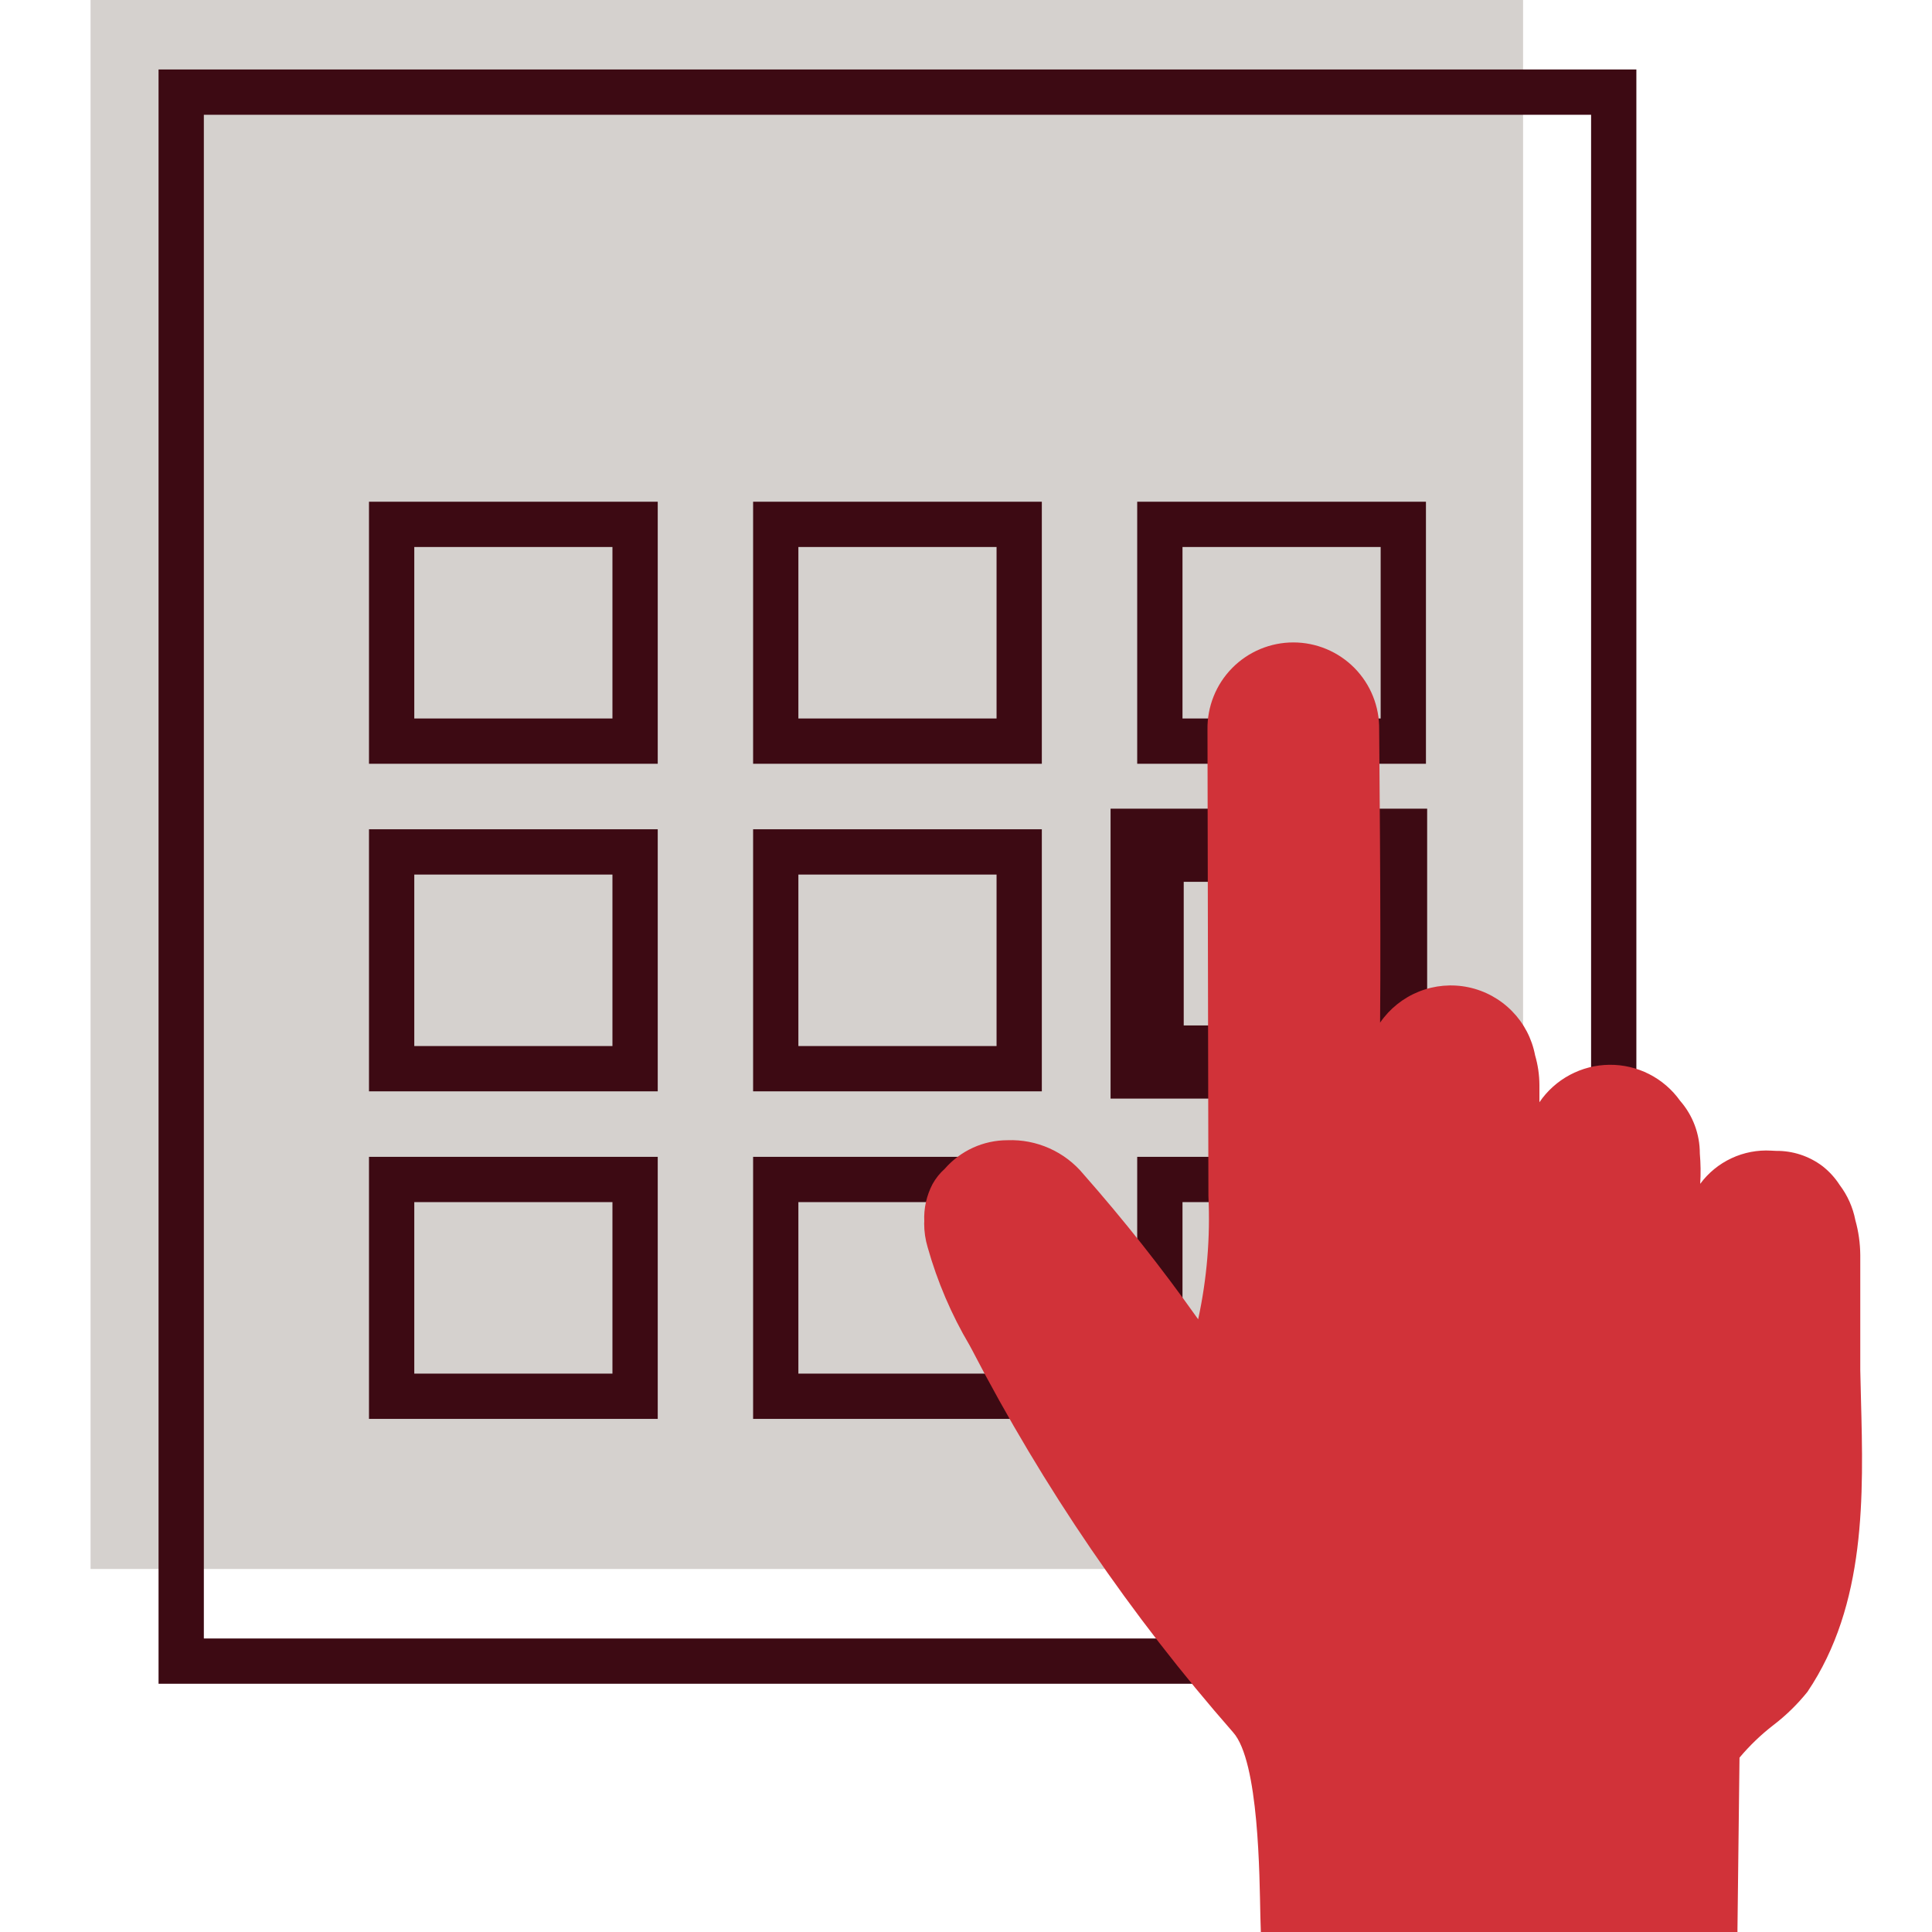 <svg width="104" height="104" viewBox="0 0 104 104" fill="none" xmlns="http://www.w3.org/2000/svg">
<path d="M81.987 0H4.875V84.459H81.987V0Z" fill="#D5D1CE"/>
<path fill-rule="evenodd" clip-rule="evenodd" d="M8.535 3.74H88.086V90.637H8.535V3.74ZM10.973 6.178V88.2H85.649V6.178H10.973Z" fill="#3D0A13"/>
<path d="M74.855 45.5H61.751V57.169H74.855V45.5Z" stroke="#3D0A13" stroke-width="3.938"/>
<path fill-rule="evenodd" clip-rule="evenodd" d="M19.863 27.008H35.406V41.114H19.863V27.008ZM22.301 29.445V38.676H32.968V29.445H22.301ZM40.54 27.008H56.082V41.114H40.54V27.008ZM42.977 29.445V38.676H53.645V29.445H42.977ZM61.216 27.008H76.759V41.114H61.216V27.008ZM63.654 29.445V38.676H74.321V29.445H63.654ZM19.863 44.64H35.406V58.747H19.863V44.64ZM22.301 47.078V56.309H32.968V47.078H22.301ZM40.54 44.64H56.082V58.747H40.54V44.64ZM42.977 47.078V56.309H53.645V47.078H42.977ZM19.863 62.273H35.406V76.379H19.863V62.273ZM22.301 64.71V73.942H32.968V64.71H22.301ZM40.54 62.273H56.082V76.379H40.54V62.273ZM42.977 64.71V73.942H53.645V64.71H42.977ZM61.216 62.273H76.759V76.379H61.216V62.273ZM63.654 64.71V73.942H74.321V64.71H63.654Z" fill="#3D0A13"/>
<path d="M67.871 104H93.528C93.528 103.957 93.528 103.912 93.528 103.872L93.638 94.615C94.179 93.97 94.786 93.386 95.451 92.871C96.136 92.348 96.756 91.744 97.295 91.072C100.468 86.368 100.313 80.487 100.176 75.296C100.162 74.775 100.148 74.257 100.139 73.746V67.559C100.134 66.924 100.045 66.293 99.874 65.682C99.741 64.995 99.453 64.348 99.031 63.79C98.782 63.402 98.469 63.059 98.106 62.774C97.383 62.229 96.5 61.94 95.595 61.952C95.51 61.952 95.425 61.939 95.339 61.939C94.605 61.896 93.871 62.037 93.205 62.349C92.538 62.66 91.96 63.134 91.523 63.725C91.556 63.181 91.549 62.636 91.502 62.093C91.504 61.049 91.127 60.041 90.44 59.255C90.009 58.649 89.437 58.157 88.774 57.819C88.111 57.482 87.377 57.31 86.633 57.318C85.889 57.325 85.158 57.513 84.502 57.864C83.847 58.215 83.285 58.719 82.867 59.334V58.397C82.864 57.857 82.785 57.32 82.633 56.802C82.463 55.906 82.032 55.081 81.393 54.431C80.755 53.78 79.939 53.333 79.047 53.145C78.155 52.958 77.228 53.038 76.381 53.377C75.535 53.715 74.808 54.297 74.291 55.047C74.341 49.181 74.241 39.887 74.241 39.271C74.25 38.658 74.137 38.05 73.909 37.482C73.681 36.913 73.342 36.396 72.912 35.959C72.482 35.523 71.969 35.177 71.404 34.94C70.839 34.704 70.233 34.582 69.62 34.582C69.007 34.582 68.401 34.704 67.836 34.94C67.271 35.177 66.758 35.523 66.329 35.959C65.898 36.396 65.559 36.913 65.331 37.482C65.103 38.05 64.99 38.658 64.999 39.271C64.999 39.666 65.049 64.387 65.049 64.387C65.155 66.612 64.97 68.841 64.497 71.018L64.426 70.919C62.529 68.244 60.492 65.67 58.325 63.209C57.83 62.61 57.203 62.133 56.493 61.816C55.783 61.498 55.01 61.348 54.233 61.378C53.594 61.378 52.961 61.515 52.379 61.78C51.797 62.045 51.279 62.432 50.859 62.914C50.594 63.15 50.371 63.429 50.199 63.739C49.874 64.359 49.72 65.055 49.754 65.754C49.754 65.791 49.748 65.825 49.748 65.862C49.748 66.294 49.811 66.724 49.935 67.138C50.455 68.988 51.214 70.763 52.192 72.417L52.318 72.65C56.155 80.058 60.875 86.973 66.374 93.247C67.779 94.802 67.798 101.05 67.846 103.157C67.855 103.422 67.862 103.707 67.871 104Z" fill="#D13239"/>
</svg>
